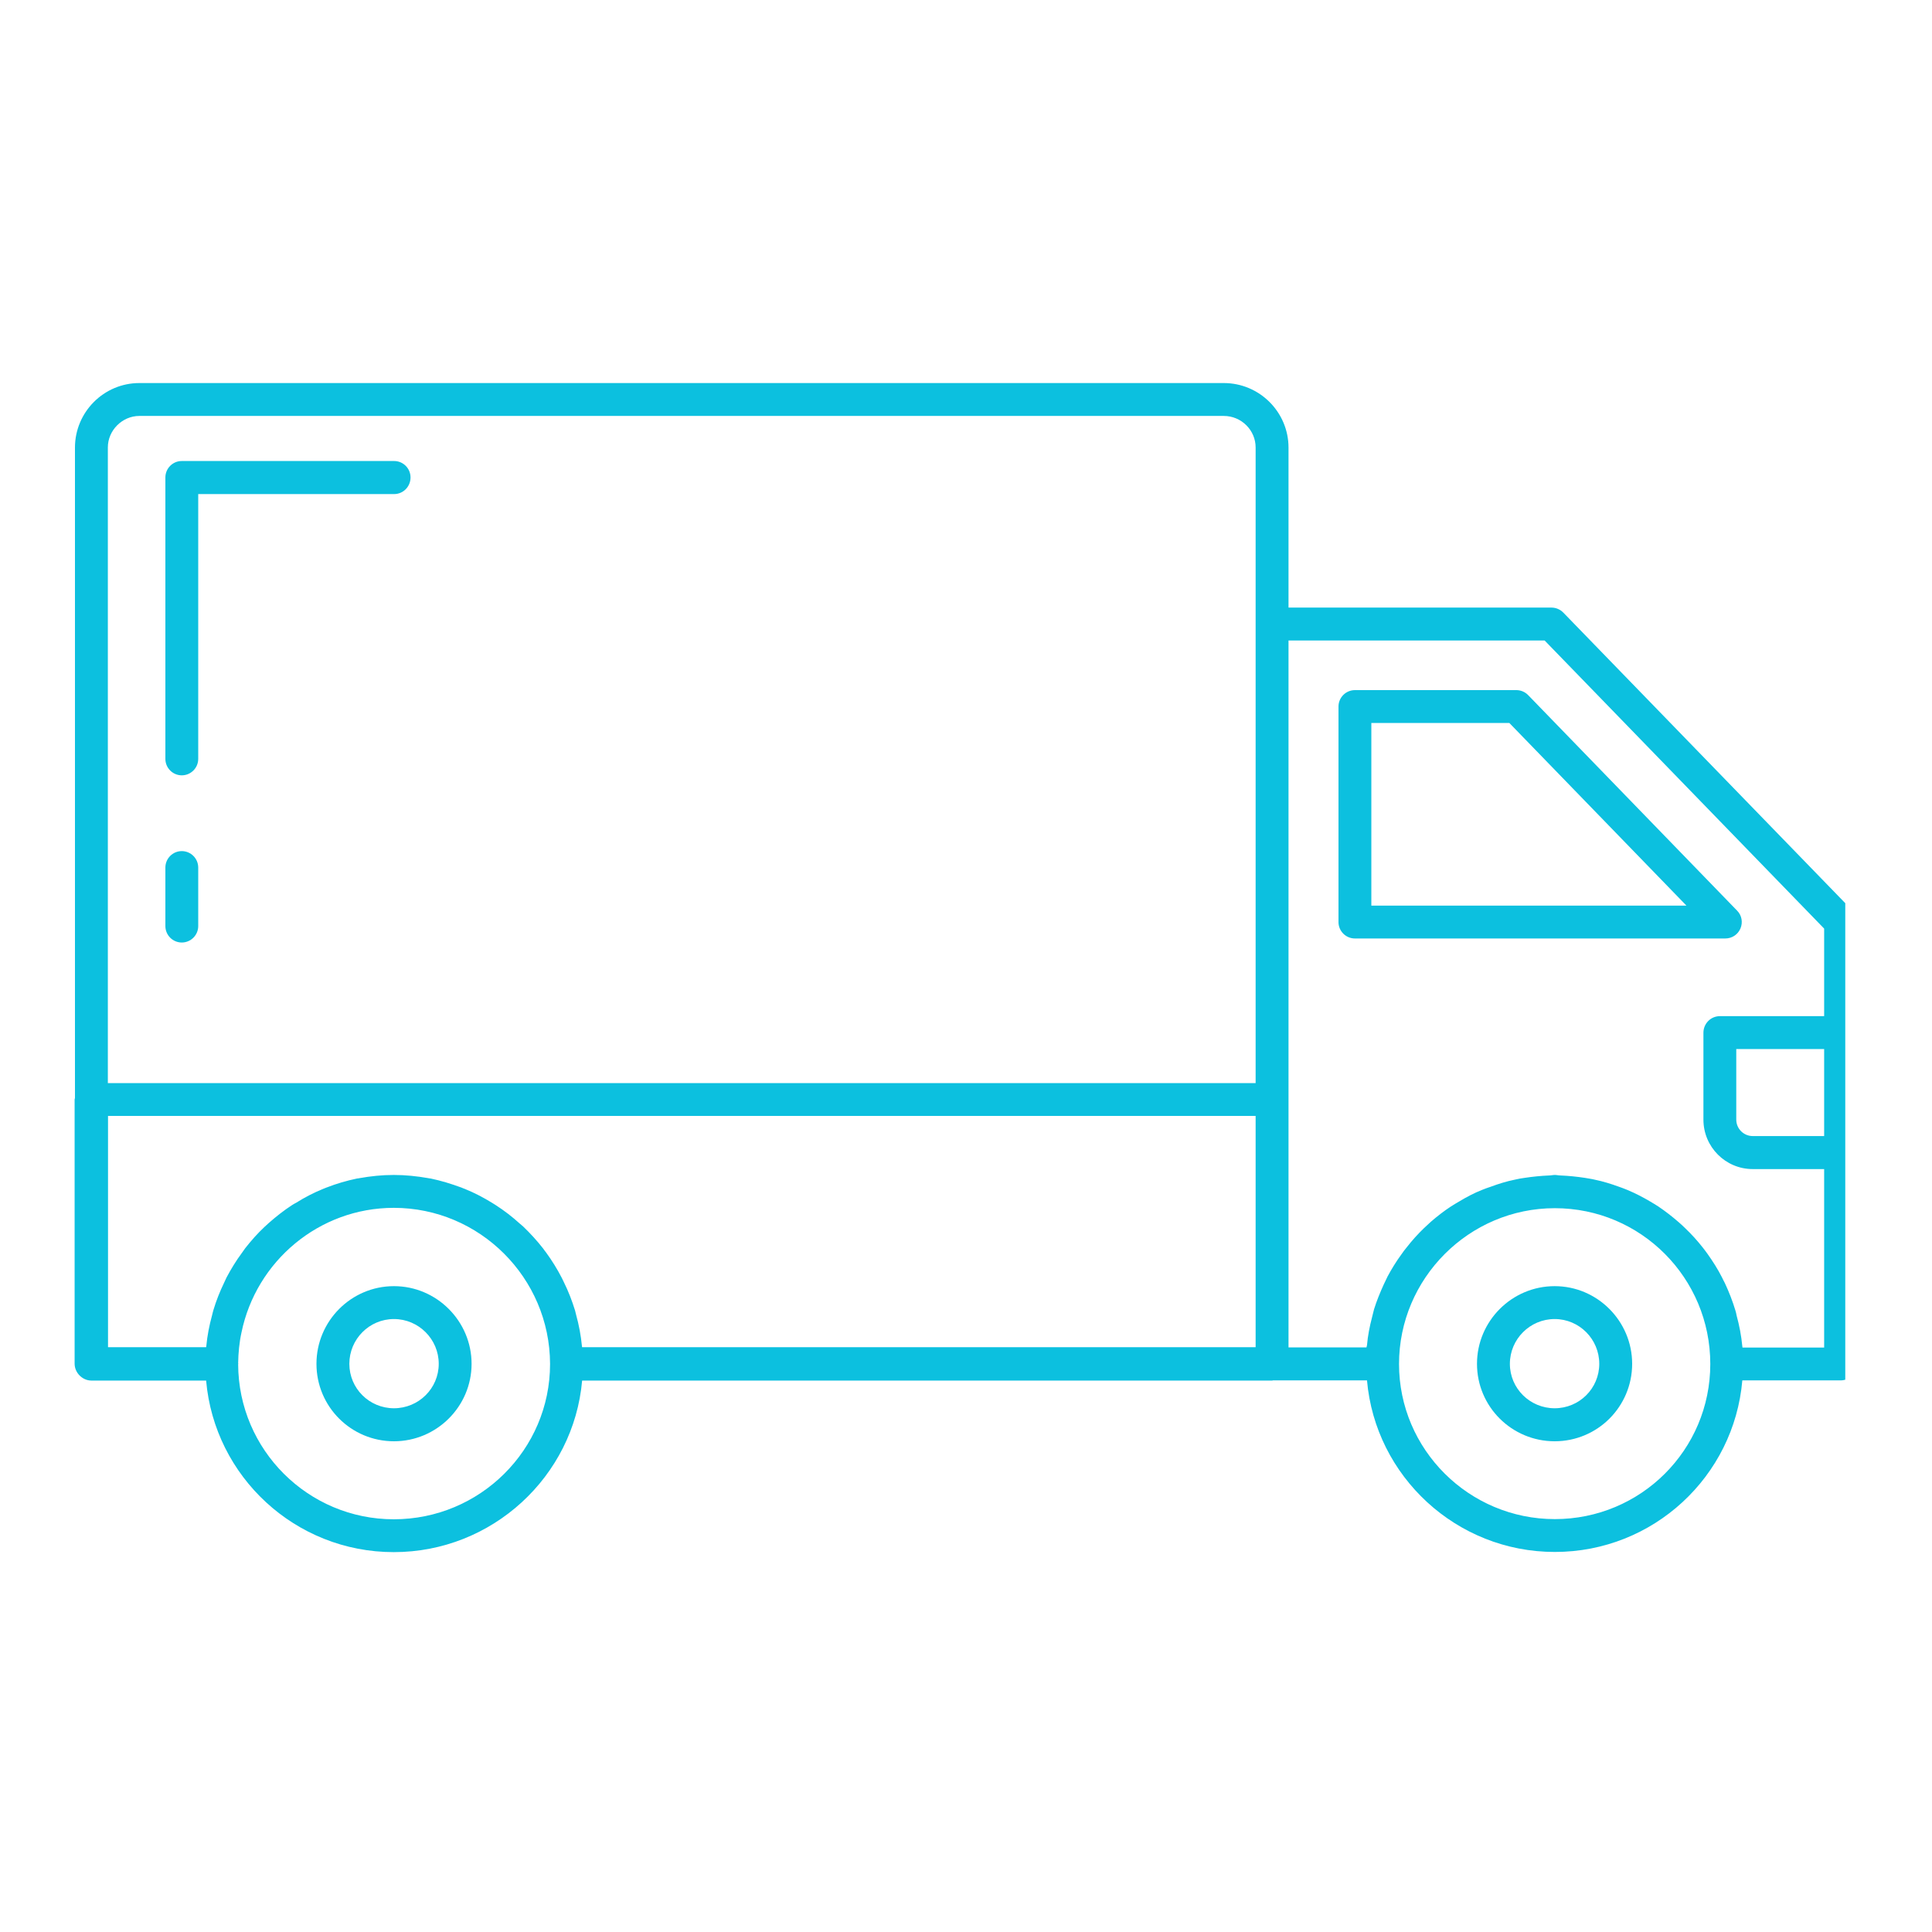 <svg xmlns="http://www.w3.org/2000/svg" xmlns:xlink="http://www.w3.org/1999/xlink" width="60" zoomAndPan="magnify" viewBox="0 0 45 45" height="60" preserveAspectRatio="xMidYMid meet" version="1.0"><defs><clipPath id="32e40c29b0"><path d="M 1.73 8.652 L 42.98 8.652 L 42.98 36.402 L 1.73 36.402 Z M 1.73 8.652 " clip-rule="nonzero"/></clipPath></defs><path fill="#0cc0df" d="M 4.234 19.824 C 4.023 19.824 3.852 19.996 3.852 20.207 L 3.852 21.57 C 3.852 21.781 4.023 21.953 4.234 21.953 C 4.445 21.953 4.617 21.781 4.617 21.57 L 4.617 20.207 C 4.617 19.996 4.445 19.824 4.234 19.824 Z M 4.234 19.824 " fill-opacity="1" fill-rule="nonzero"/><path fill="#0cc0df" d="M 9.18 10.738 L 4.234 10.738 C 4.023 10.738 3.852 10.91 3.852 11.121 L 3.852 17.676 C 3.852 17.887 4.023 18.059 4.234 18.059 C 4.445 18.059 4.617 17.887 4.617 17.676 L 4.617 11.508 L 9.18 11.508 C 9.391 11.508 9.562 11.336 9.562 11.121 C 9.562 10.91 9.391 10.738 9.18 10.738 Z M 9.18 10.738 " fill-opacity="1" fill-rule="nonzero"/><g clip-path="url(#32e40c29b0)"><path fill="#0cc0df" d="M 2.129 32.156 L 4.801 32.156 C 4.996 34.395 6.879 36.152 9.172 36.152 C 11.465 36.152 13.363 34.391 13.559 32.156 L 29.633 32.156 C 29.637 32.156 29.641 32.152 29.648 32.152 L 31.84 32.152 C 32.035 34.387 33.922 36.148 36.215 36.148 C 38.512 36.148 40.391 34.387 40.582 32.152 L 42.871 32.152 C 43.082 32.152 43.254 31.98 43.254 31.77 L 43.254 21.477 C 43.254 21.375 43.215 21.281 43.145 21.207 L 36.414 14.27 C 36.34 14.195 36.242 14.152 36.137 14.152 L 30.012 14.152 L 30.012 10.426 C 30.012 9.598 29.336 8.922 28.504 8.922 L 3.246 8.922 C 2.418 8.922 1.746 9.598 1.746 10.426 L 1.746 25.574 C 1.746 25.586 1.738 25.598 1.738 25.609 L 1.738 31.762 C 1.738 31.871 1.785 31.969 1.855 32.039 C 1.926 32.109 2.02 32.156 2.129 32.156 Z M 36.215 35.383 C 34.215 35.383 32.586 33.762 32.586 31.77 C 32.586 29.777 34.215 28.141 36.215 28.141 C 38.219 28.141 39.836 29.766 39.836 31.77 C 39.836 33.773 38.215 35.383 36.215 35.383 Z M 42.488 26.461 L 40.824 26.461 C 40.613 26.461 40.441 26.289 40.441 26.078 L 40.441 24.434 L 42.488 24.434 Z M 30.012 25.609 L 30.012 14.918 L 35.977 14.918 L 42.488 21.629 L 42.488 23.668 L 40.059 23.668 C 39.848 23.668 39.676 23.84 39.676 24.055 L 39.676 26.078 C 39.676 26.715 40.191 27.23 40.824 27.23 L 42.488 27.23 L 42.488 31.387 L 40.586 31.387 C 40.586 31.375 40.582 31.367 40.582 31.359 C 40.559 31.113 40.512 30.871 40.449 30.641 C 40.441 30.602 40.434 30.562 40.422 30.527 C 40.355 30.305 40.273 30.094 40.176 29.887 C 40.152 29.844 40.133 29.801 40.109 29.754 C 40.012 29.562 39.895 29.379 39.77 29.203 C 39.734 29.156 39.703 29.109 39.664 29.062 C 39.535 28.898 39.398 28.746 39.246 28.602 C 39.199 28.555 39.152 28.512 39.102 28.469 C 38.949 28.336 38.789 28.211 38.621 28.098 C 38.562 28.059 38.504 28.027 38.441 27.988 C 38.27 27.887 38.09 27.793 37.902 27.715 C 37.84 27.688 37.77 27.664 37.707 27.641 C 37.523 27.574 37.336 27.516 37.145 27.477 C 37.066 27.457 36.988 27.449 36.91 27.434 C 36.727 27.406 36.539 27.387 36.348 27.379 C 36.301 27.379 36.262 27.367 36.215 27.367 C 36.168 27.367 36.129 27.379 36.082 27.379 C 35.891 27.387 35.703 27.406 35.516 27.434 C 35.438 27.445 35.359 27.457 35.281 27.477 C 35.09 27.516 34.902 27.574 34.723 27.641 C 34.652 27.664 34.586 27.688 34.52 27.715 C 34.332 27.789 34.156 27.883 33.988 27.984 C 33.922 28.023 33.859 28.059 33.793 28.102 C 33.633 28.207 33.477 28.328 33.328 28.457 C 33.273 28.508 33.219 28.559 33.164 28.609 C 33.023 28.746 32.891 28.891 32.77 29.047 C 32.723 29.102 32.68 29.16 32.637 29.223 C 32.52 29.383 32.414 29.555 32.32 29.73 C 32.289 29.793 32.262 29.855 32.23 29.918 C 32.145 30.105 32.066 30.297 32.004 30.496 C 31.988 30.559 31.973 30.621 31.957 30.684 C 31.902 30.895 31.859 31.109 31.84 31.332 C 31.836 31.348 31.832 31.367 31.828 31.383 L 30.012 31.383 Z M 12.812 31.77 C 12.812 33.766 11.18 35.387 9.172 35.387 C 7.176 35.387 5.555 33.77 5.547 31.777 C 5.547 31.773 5.551 31.77 5.551 31.762 C 5.551 31.762 5.547 31.758 5.547 31.754 C 5.551 31.508 5.574 31.266 5.625 31.035 C 5.965 29.379 7.43 28.133 9.172 28.133 C 11.172 28.133 12.805 29.762 12.812 31.766 C 12.812 31.766 12.812 31.766 12.812 31.77 Z M 2.512 10.422 C 2.512 10.023 2.848 9.688 3.246 9.688 L 28.504 9.688 C 28.914 9.688 29.246 10.02 29.246 10.422 L 29.246 14.52 C 29.246 14.527 29.246 14.531 29.246 14.535 L 29.246 25.227 L 2.512 25.227 Z M 2.512 25.992 L 29.246 25.992 L 29.246 31.379 L 13.559 31.379 C 13.559 31.371 13.555 31.363 13.555 31.359 C 13.531 31.105 13.484 30.859 13.418 30.621 C 13.41 30.59 13.402 30.559 13.395 30.527 C 13.324 30.297 13.238 30.074 13.133 29.863 C 13.117 29.828 13.102 29.797 13.086 29.766 C 12.98 29.559 12.855 29.359 12.719 29.172 C 12.695 29.141 12.672 29.113 12.652 29.082 C 12.508 28.898 12.352 28.727 12.184 28.566 C 12.156 28.543 12.129 28.52 12.102 28.496 C 11.93 28.34 11.742 28.195 11.547 28.07 C 11.52 28.051 11.488 28.035 11.461 28.016 C 11.258 27.891 11.047 27.781 10.824 27.691 C 10.797 27.68 10.77 27.672 10.746 27.66 C 10.512 27.574 10.273 27.5 10.027 27.449 C 10.008 27.449 9.992 27.445 9.973 27.441 C 9.711 27.395 9.445 27.367 9.172 27.367 C 8.898 27.367 8.633 27.395 8.375 27.441 C 8.355 27.445 8.34 27.449 8.32 27.449 C 8.074 27.5 7.836 27.57 7.605 27.66 C 7.578 27.672 7.555 27.68 7.527 27.691 C 7.305 27.781 7.094 27.891 6.895 28.016 C 6.863 28.031 6.832 28.051 6.801 28.07 C 6.609 28.195 6.43 28.336 6.258 28.488 C 6.227 28.52 6.195 28.543 6.164 28.574 C 6 28.727 5.852 28.895 5.711 29.074 C 5.684 29.109 5.66 29.145 5.633 29.184 C 5.5 29.363 5.383 29.555 5.277 29.754 C 5.258 29.797 5.238 29.836 5.219 29.879 C 5.121 30.082 5.035 30.297 4.969 30.52 C 4.957 30.559 4.949 30.598 4.938 30.641 C 4.875 30.871 4.828 31.109 4.805 31.355 C 4.805 31.363 4.801 31.371 4.801 31.379 L 2.516 31.379 L 2.516 25.992 Z M 2.512 25.992 " fill-opacity="1" fill-rule="nonzero"/></g><path fill="#0cc0df" d="M 40.539 21.625 C 40.598 21.484 40.57 21.32 40.461 21.211 L 35.594 16.191 C 35.523 16.117 35.422 16.074 35.32 16.074 L 31.559 16.074 C 31.348 16.074 31.176 16.246 31.176 16.457 L 31.176 21.477 C 31.176 21.688 31.348 21.859 31.559 21.859 L 40.184 21.859 C 40.34 21.859 40.477 21.77 40.539 21.625 Z M 31.941 21.094 L 31.941 16.84 L 35.156 16.84 L 39.281 21.094 Z M 31.941 21.094 " fill-opacity="1" fill-rule="nonzero"/><path fill="#0cc0df" d="M 36.211 29.957 C 35.215 29.957 34.402 30.77 34.402 31.766 C 34.402 32.766 35.215 33.57 36.211 33.57 C 37.211 33.57 38.016 32.762 38.016 31.766 C 38.016 30.773 37.207 29.957 36.211 29.957 Z M 36.211 32.801 C 35.637 32.801 35.168 32.34 35.168 31.766 C 35.168 31.191 35.637 30.723 36.211 30.723 C 36.785 30.723 37.25 31.191 37.25 31.766 C 37.25 32.34 36.785 32.801 36.211 32.801 Z M 36.211 32.801 " fill-opacity="1" fill-rule="nonzero"/><path fill="#0cc0df" d="M 9.176 29.957 C 8.18 29.957 7.371 30.77 7.371 31.766 C 7.371 32.766 8.18 33.57 9.176 33.57 C 10.168 33.57 10.984 32.762 10.984 31.766 C 10.984 30.773 10.172 29.957 9.176 29.957 Z M 9.176 32.801 C 8.602 32.801 8.137 32.34 8.137 31.766 C 8.137 31.191 8.602 30.723 9.176 30.723 C 9.75 30.723 10.219 31.191 10.219 31.766 C 10.219 32.34 9.75 32.801 9.176 32.801 Z M 9.176 32.801 " fill-opacity="1" fill-rule="nonzero"/></svg>